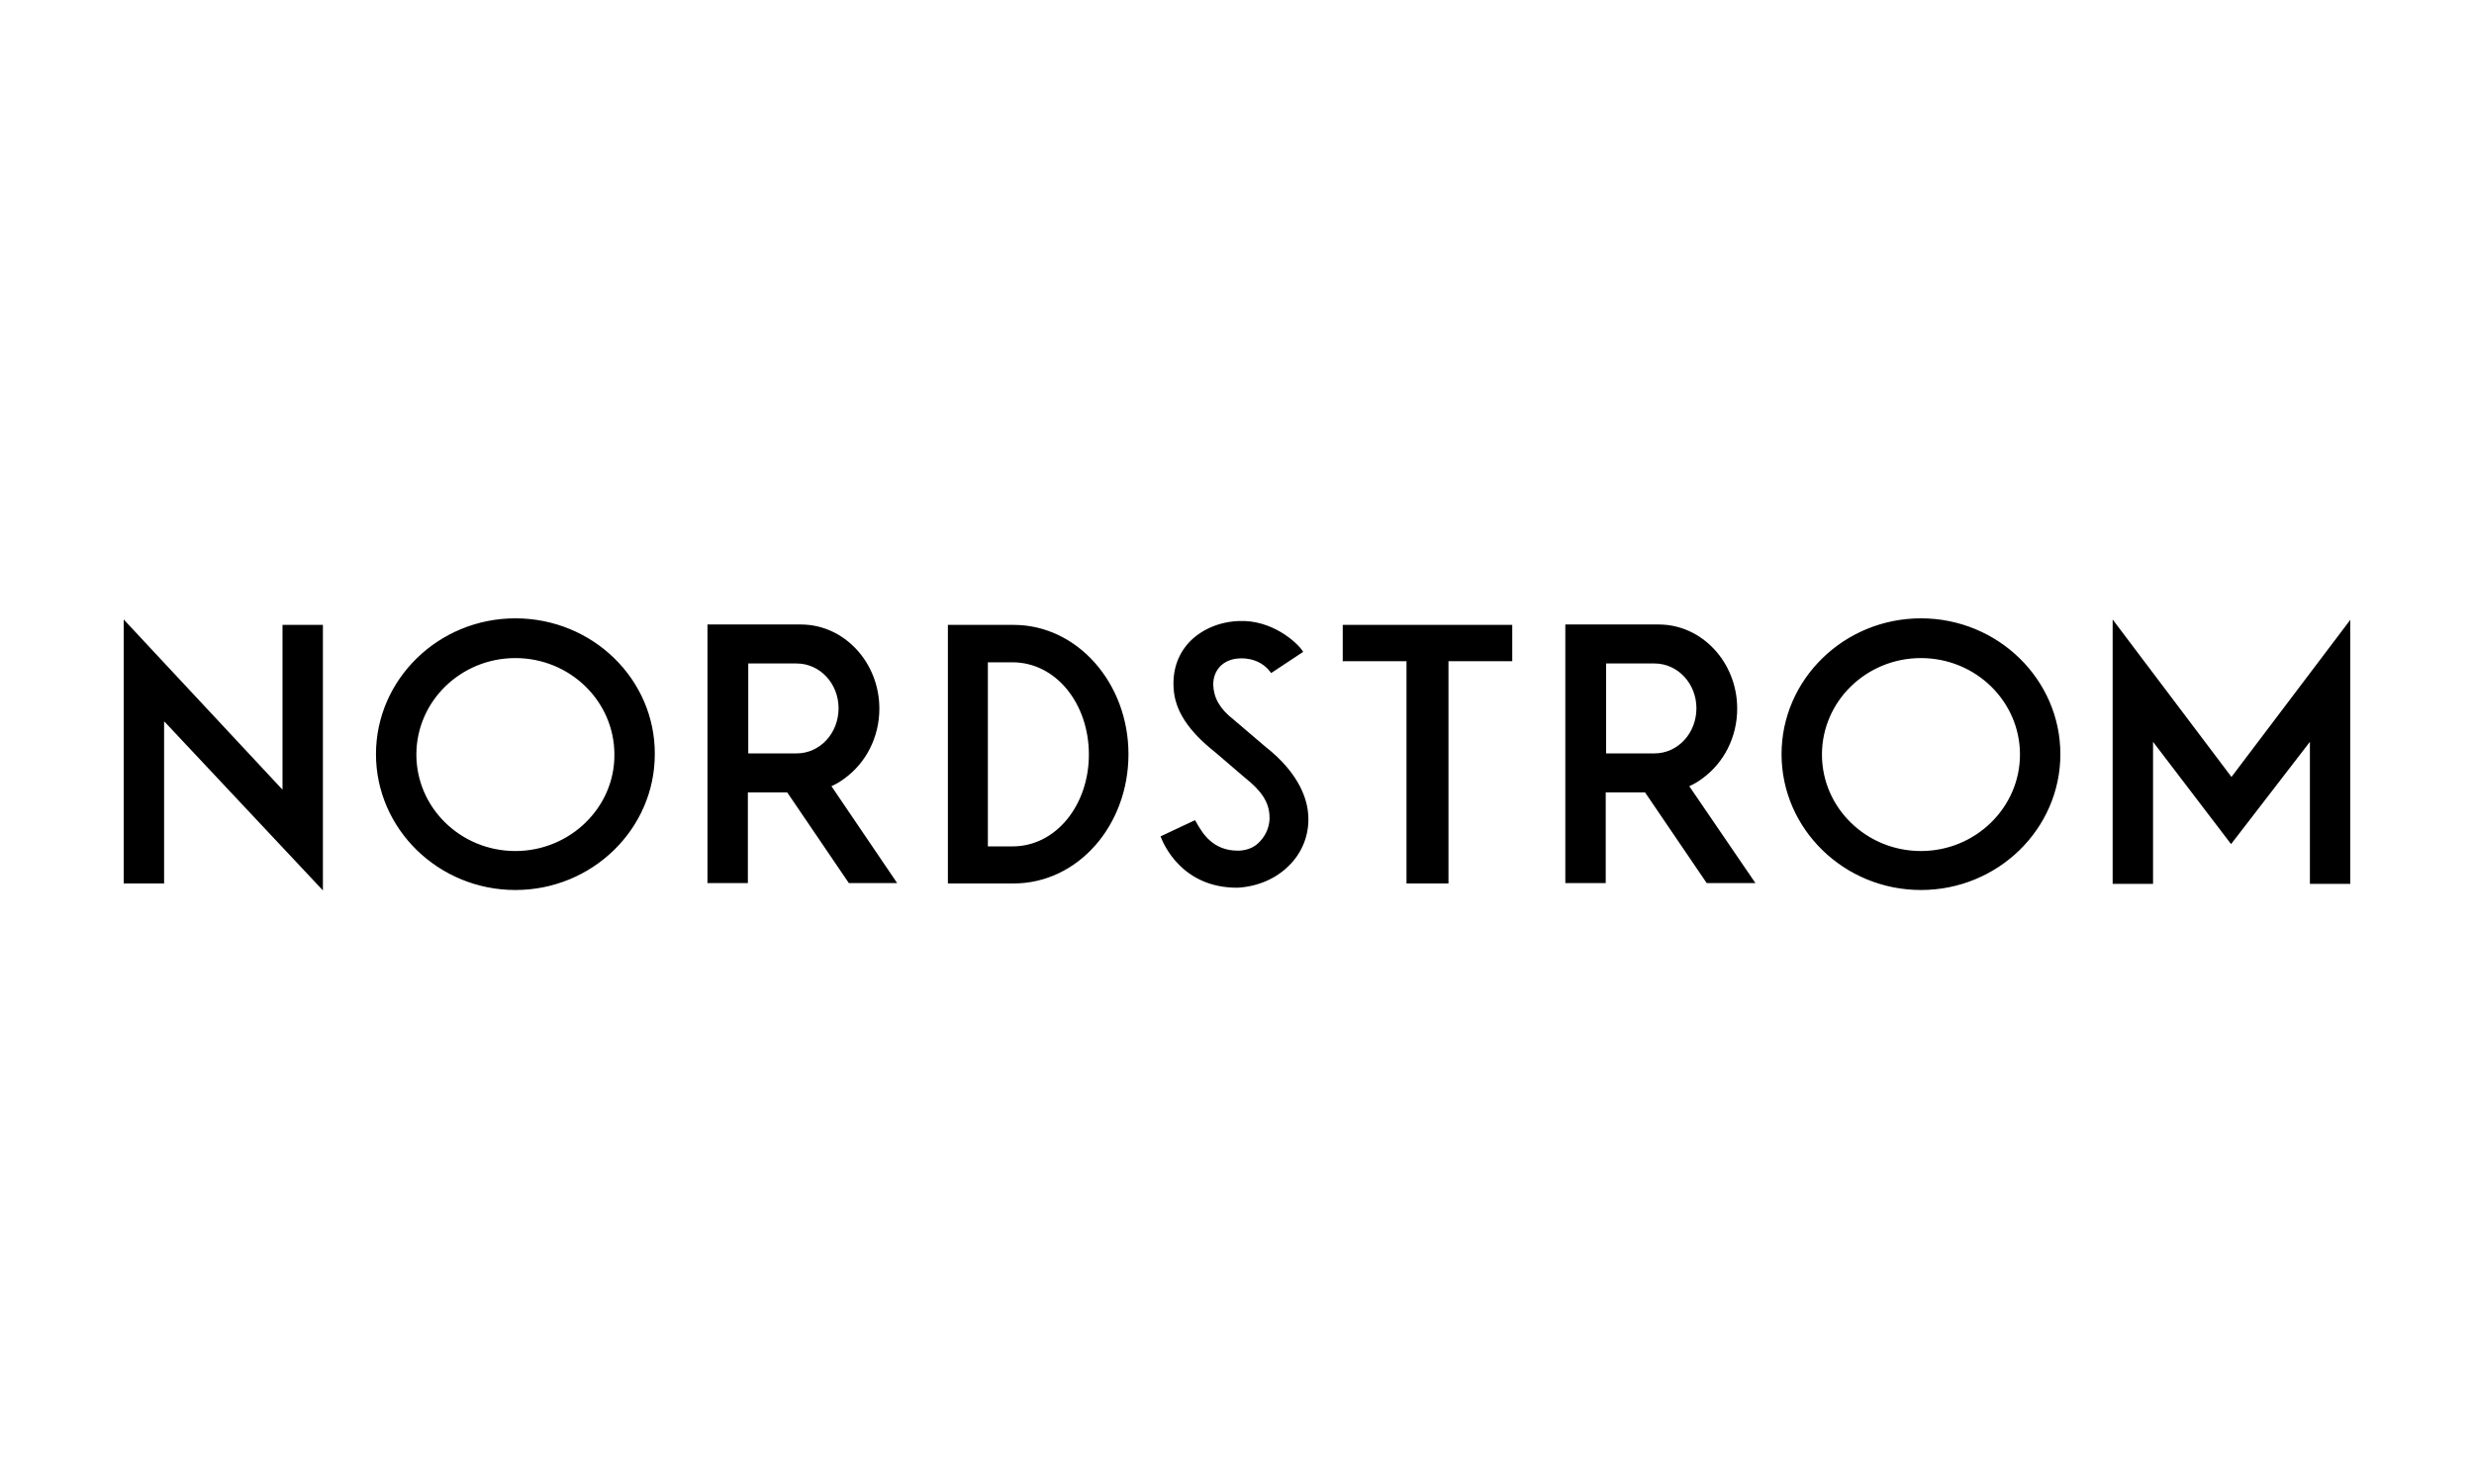 <svg width="100" height="60" viewBox="0 0 100 60" fill="none" xmlns="http://www.w3.org/2000/svg">
<rect width="100" height="60" fill="white"/>
<g clip-path="url(#clip0_6486_2408)">
<path d="M32.198 30.461H30.245V26.825H32.198C33.143 26.825 33.895 27.637 33.895 28.635C33.895 29.649 33.143 30.461 32.198 30.461ZM33.607 31.787L33.639 31.772C33.815 31.693 33.991 31.584 34.135 31.475C35.016 30.835 35.544 29.79 35.544 28.651C35.544 26.778 34.119 25.249 32.374 25.249H28.596V35.704H30.229V32.037H30.261C30.261 32.037 31.142 32.037 31.798 32.037H31.814L31.83 32.053L34.311 35.704H36.264L33.607 31.787ZM40.923 34.221H39.93V26.778H40.923C42.684 26.778 44.013 28.448 44.013 30.508C44.013 32.552 42.684 34.221 40.923 34.221ZM40.971 25.265H38.314V35.719H40.971C43.564 35.719 45.613 33.379 45.613 30.492C45.613 27.621 43.548 25.265 40.971 25.265ZM66.873 30.461H64.92V26.825H66.873C67.817 26.825 68.57 27.637 68.57 28.635C68.57 29.649 67.817 30.461 66.873 30.461ZM68.281 31.787L68.313 31.772C68.49 31.693 68.666 31.584 68.81 31.475C69.69 30.835 70.218 29.79 70.218 28.651C70.218 26.778 68.794 25.249 67.049 25.249H63.271V35.704H64.904V32.037H64.936C64.936 32.037 65.816 32.037 66.472 32.037H66.489L66.504 32.053L68.986 35.704H70.955L68.281 31.787ZM61.126 25.265H54.274V26.732H56.851V35.719H58.548V26.732H61.126V25.265ZM13.052 36V25.265H11.419V31.928L5 25.046V35.719H6.633V29.166L6.697 29.228L13.052 36ZM77.646 34.408C75.437 34.408 73.644 32.661 73.644 30.508C73.644 28.354 75.437 26.607 77.646 26.607C79.856 26.607 81.648 28.354 81.648 30.508C81.648 32.645 79.856 34.408 77.646 34.408ZM77.646 25C74.541 25 72.011 27.465 72.011 30.492C72.011 33.519 74.541 35.984 77.646 35.984C80.752 35.984 83.281 33.519 83.281 30.492C83.281 27.465 80.752 25 77.646 25ZM20.832 34.408C18.623 34.408 16.83 32.661 16.83 30.508C16.83 28.354 18.623 26.607 20.832 26.607C23.041 26.607 24.834 28.354 24.834 30.508C24.851 32.645 23.041 34.408 20.832 34.408ZM20.832 25C17.727 25 15.197 27.465 15.197 30.492C15.197 33.519 17.727 35.984 20.832 35.984C23.938 35.984 26.467 33.519 26.467 30.492C26.483 27.465 23.954 25 20.832 25ZM52.881 32.958C52.849 32.411 52.593 31.319 51.136 30.18L49.856 29.088C49.311 28.666 49.055 28.214 49.039 27.683C49.039 27.075 49.455 26.654 50.08 26.622C50.096 26.622 50.88 26.529 51.36 27.184L51.376 27.215L52.673 26.357L52.657 26.326C52.433 25.983 51.425 25.046 50.064 25.109C49.295 25.14 48.607 25.436 48.127 25.905C47.63 26.404 47.39 27.059 47.438 27.824C47.486 28.713 48.015 29.54 49.119 30.414L50.32 31.444C50.992 31.974 51.281 32.427 51.312 32.958C51.344 33.348 51.2 33.722 50.944 34.003C50.72 34.252 50.464 34.362 50.112 34.393H50.032C49.023 34.393 48.607 33.691 48.367 33.269L48.303 33.16L46.91 33.816C47.038 34.159 47.791 35.891 50 35.891H50.032C50.832 35.844 51.569 35.532 52.097 35.002C52.641 34.471 52.929 33.738 52.881 32.958ZM90.197 31.413L94.999 25.062V35.735H93.367V29.993L90.181 34.128L87.027 29.993V35.735H85.394V25.046L90.197 31.413Z" fill="black"/>
</g>
<defs>
<clipPath id="clip0_6486_2408">
<rect width="90" height="11" fill="white" transform="translate(5 25)"/>
</clipPath>
</defs>
</svg>
